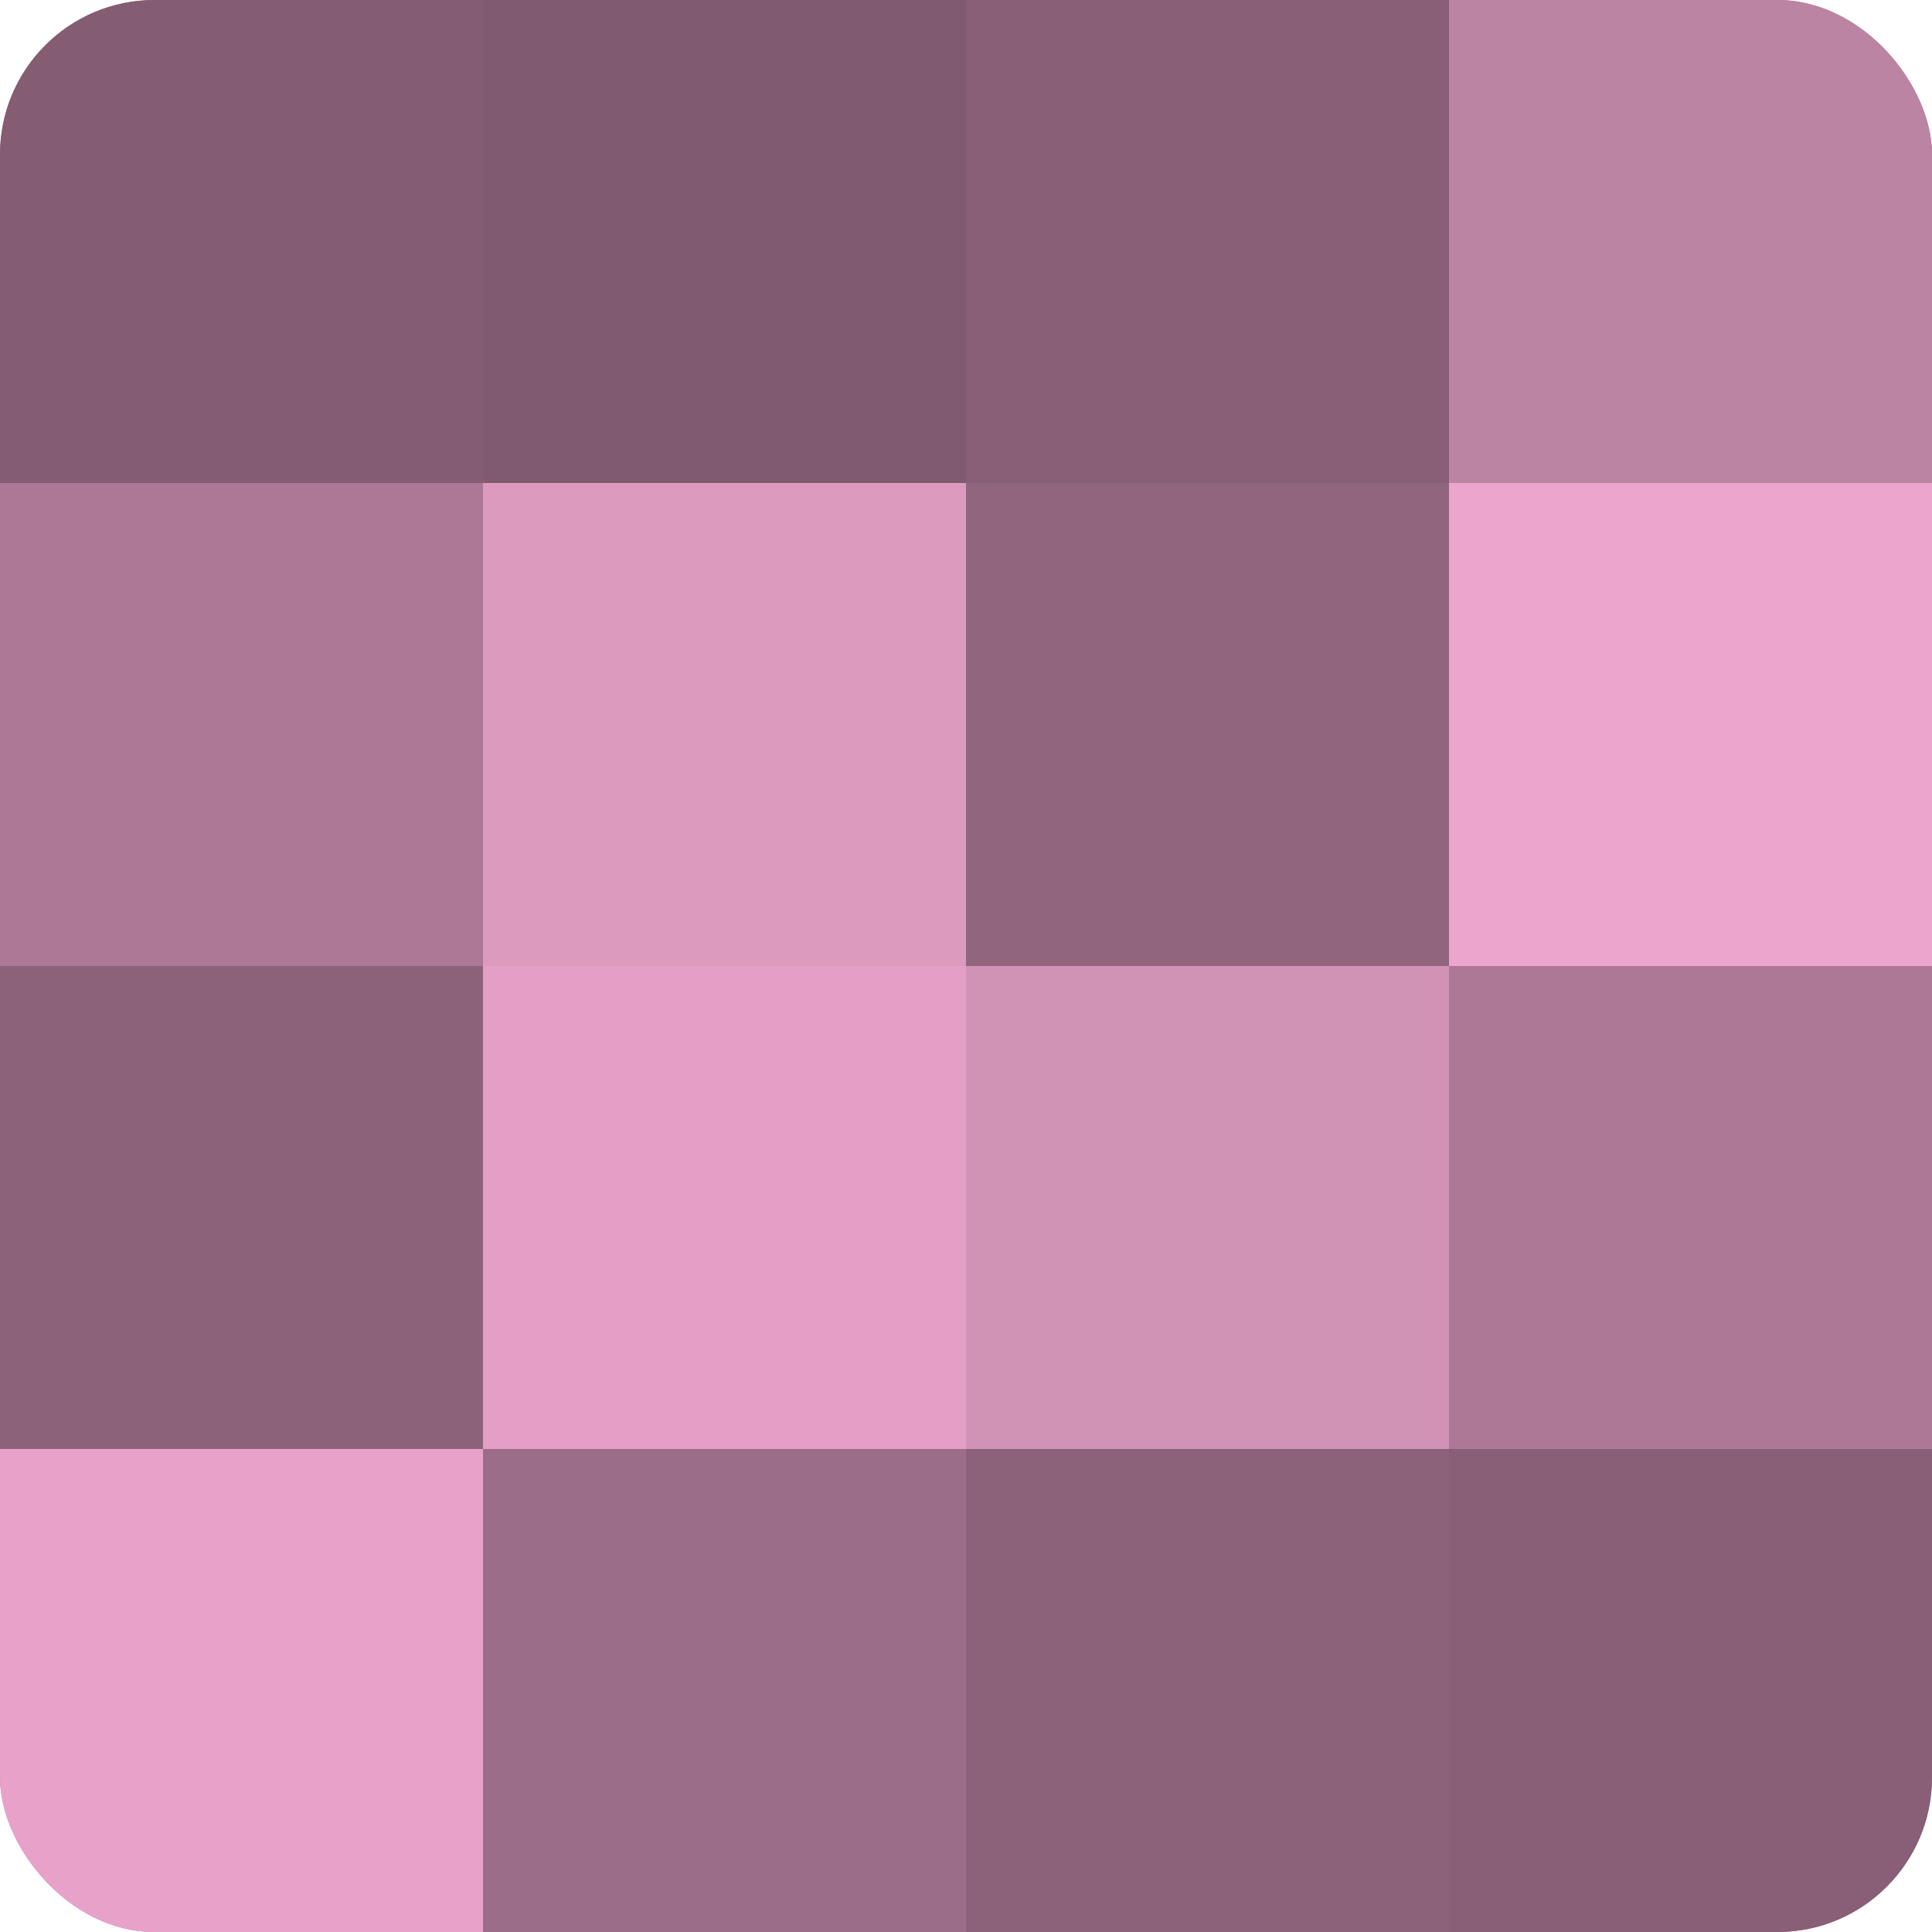 <?xml version="1.0" encoding="UTF-8"?>
<svg xmlns="http://www.w3.org/2000/svg" width="60" height="60" viewBox="0 0 100 100" preserveAspectRatio="xMidYMid meet"><defs><clipPath id="c" width="100" height="100"><rect width="100" height="100" rx="8" ry="8"/></clipPath></defs><g clip-path="url(#c)"><rect width="100" height="100" fill="#a0708b"/><rect width="25" height="25" fill="#845d73"/><rect y="25" width="25" height="25" fill="#ac7896"/><rect y="50" width="25" height="25" fill="#8c627a"/><rect y="75" width="25" height="25" fill="#e8a2ca"/><rect x="25" width="25" height="25" fill="#805a6f"/><rect x="25" y="25" width="25" height="25" fill="#dc9abf"/><rect x="25" y="50" width="25" height="25" fill="#e49fc6"/><rect x="25" y="75" width="25" height="25" fill="#9c6d88"/><rect x="50" width="25" height="25" fill="#885f76"/><rect x="50" y="25" width="25" height="25" fill="#90657d"/><rect x="50" y="50" width="25" height="25" fill="#d092b5"/><rect x="50" y="75" width="25" height="25" fill="#8c627a"/><rect x="75" width="25" height="25" fill="#bc84a3"/><rect x="75" y="25" width="25" height="25" fill="#eca5cd"/><rect x="75" y="50" width="25" height="25" fill="#ac7896"/><rect x="75" y="75" width="25" height="25" fill="#885f76"/></g></svg>
